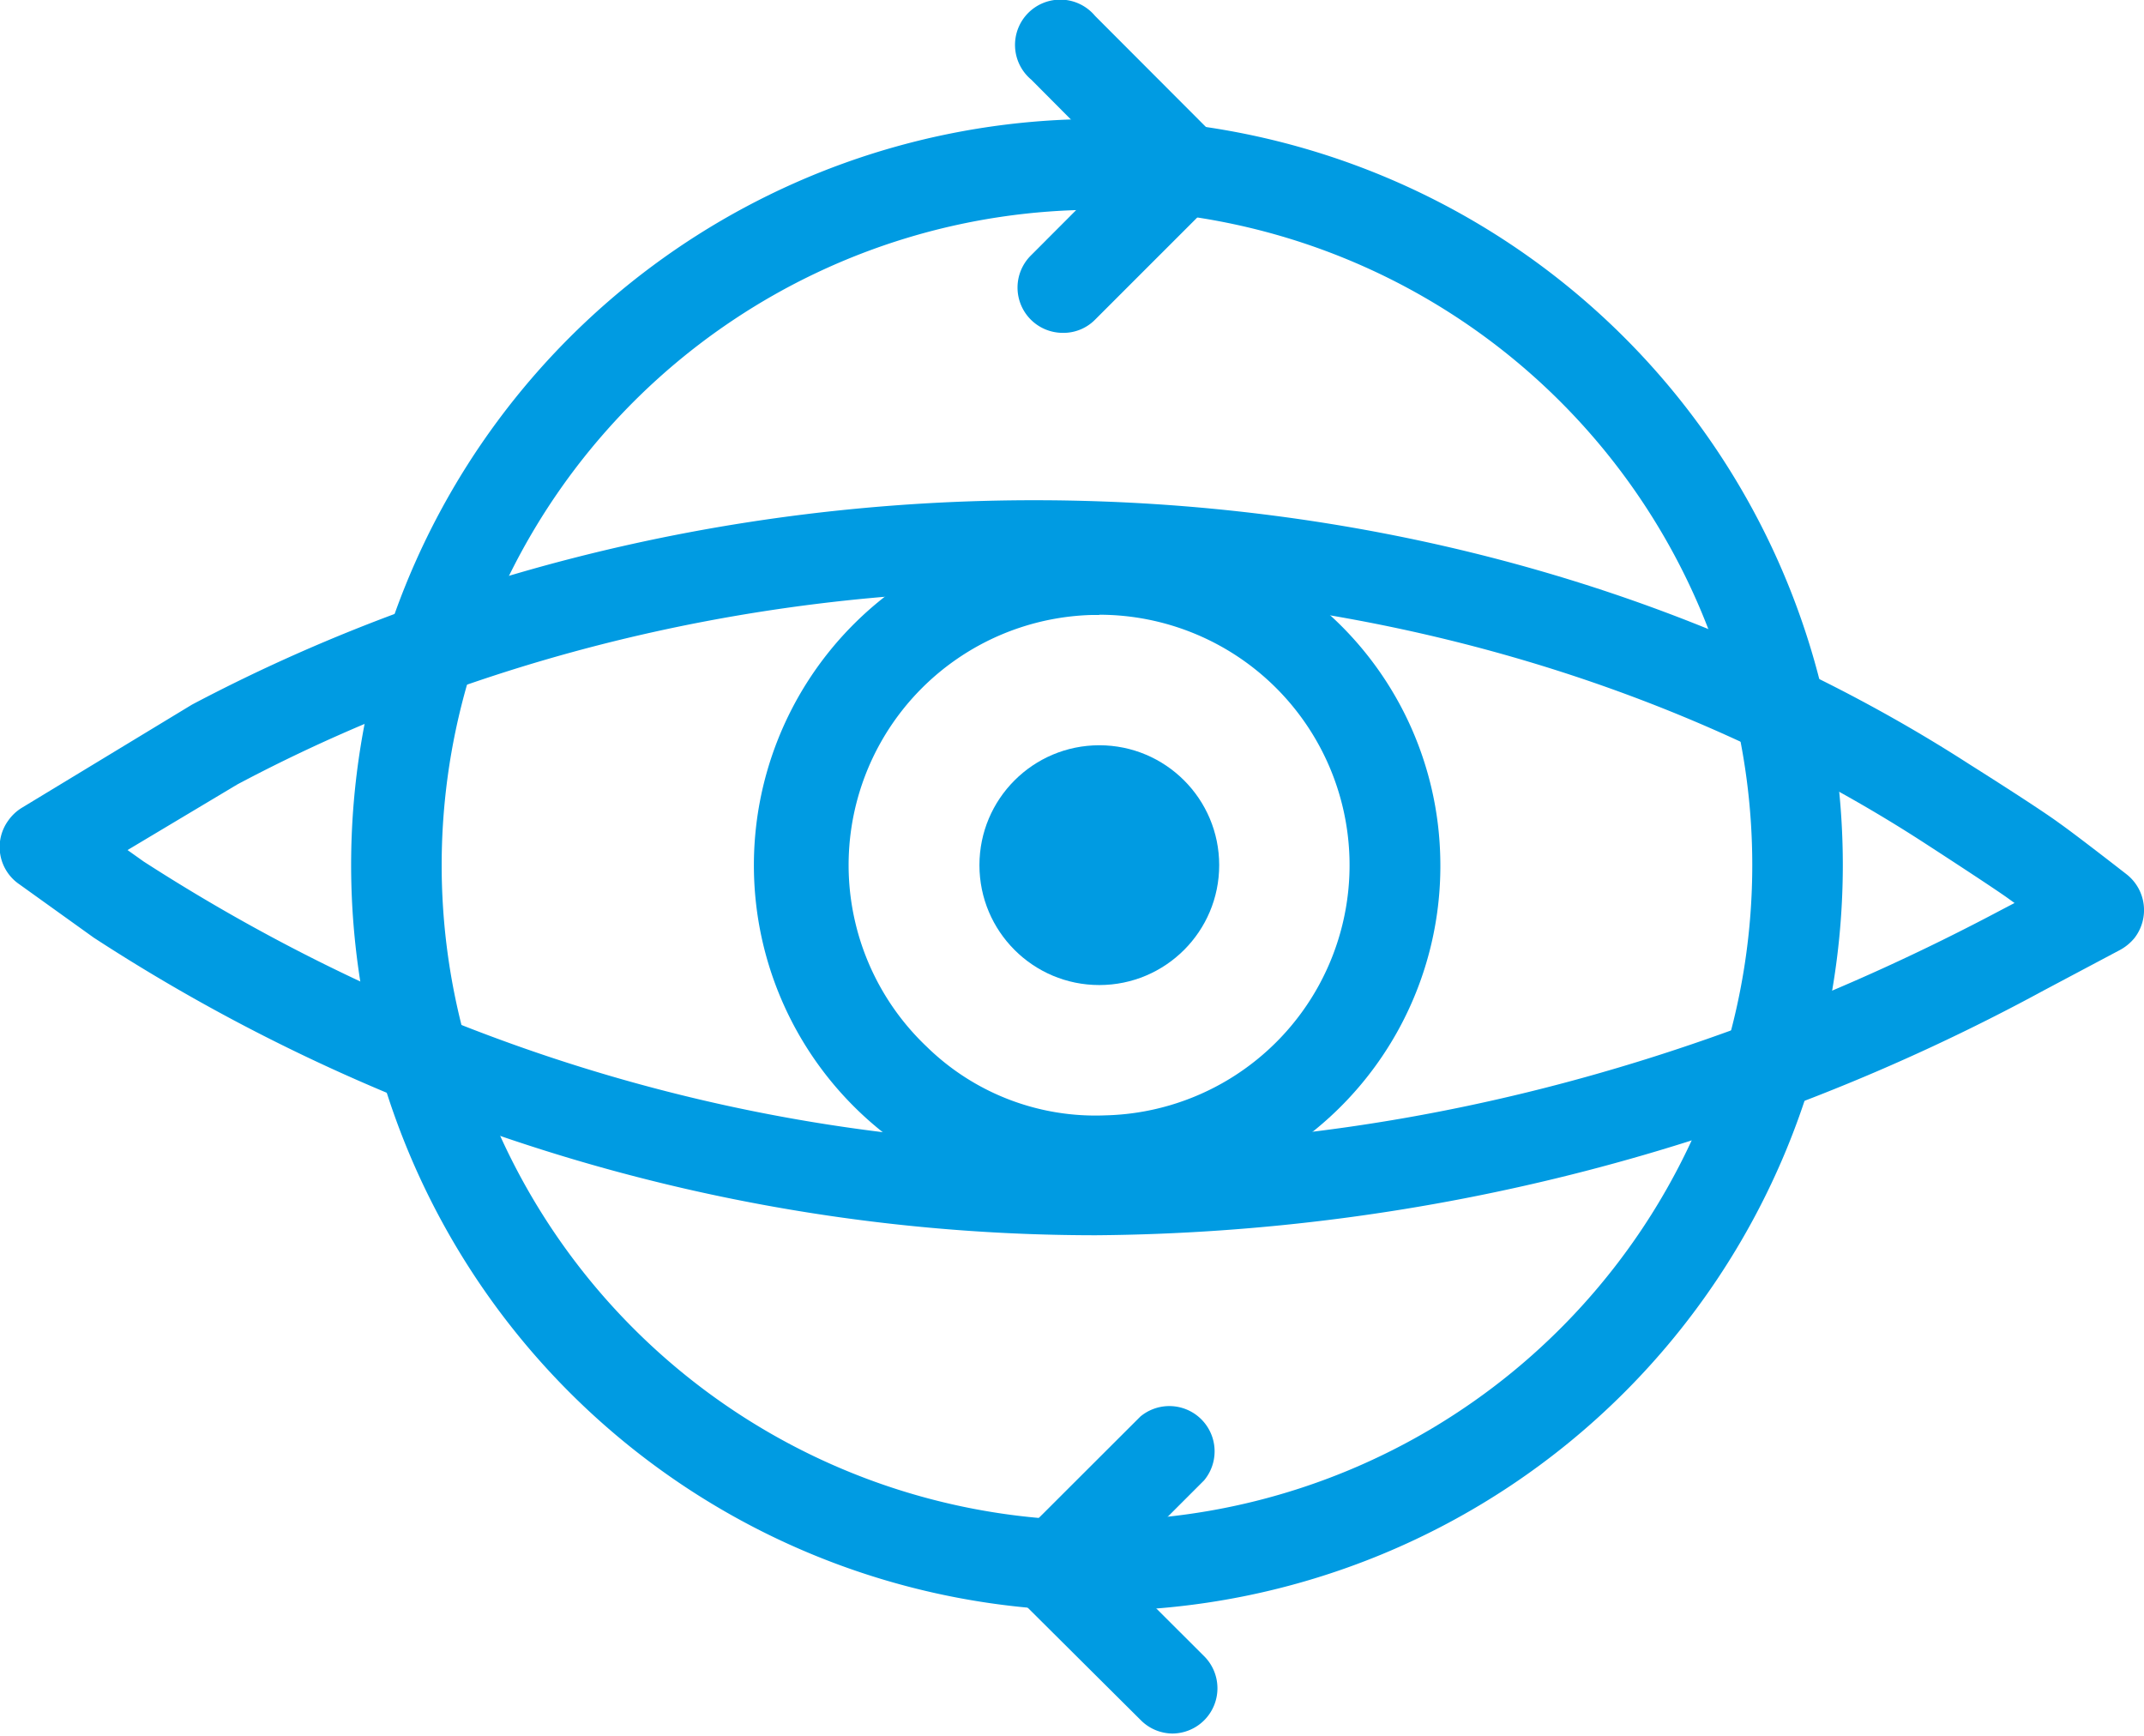 <?xml version="1.0"?>
<svg xmlns="http://www.w3.org/2000/svg" viewBox="0 0 100.87 81.44" width="105" height="85"><defs><style>.ae27f41b-20ab-4024-bc31-737c63154ebf{fill:#009BE2;}</style></defs><title>Gruppe 127</title><g id="bae35d5b-c7c9-455c-b9a3-fe8672dd4f21" data-name="Ebene 2"><g id="b140d49f-ebb6-4d90-b0d6-d555cc269558" data-name="Ebene 2"><g id="a89d1c90-0ffe-4029-9fab-9ea0bf4a6ef1" data-name="Gruppe 127"><path id="a5152be7-be13-49df-8e9e-ba25570dcd99" data-name="Pfad 299" class="ae27f41b-20ab-4024-bc31-737c63154ebf" d="M51.56,58A86.41,86.41,0,0,1,4.41,44L.91,41.49a2.12,2.12,0,0,1-.52-3,2.15,2.15,0,0,1,.64-.6l8-4.85C35.13,19.24,68.7,20.39,92.68,35.86h0s3.18,2,4.2,2.75c.81.57,3.17,2.41,3.17,2.41a2.14,2.14,0,0,1,.37,3,2.29,2.29,0,0,1-.68.56l-3.58,1.9A95,95,0,0,1,51.56,58ZM6,39.88l.76.54c26.27,16.94,58.15,17.8,87.37,2.29l.65-.34-.39-.28c-1-.7-4-2.64-4-2.64C67.63,24.78,35.8,23.71,11.17,36.79Z"/><path id="f715cacb-ca54-4ffd-b98a-fb0aadd15b4b" data-name="Pfad 300" class="ae27f41b-20ab-4024-bc31-737c63154ebf" d="M51.71,56.63a16,16,0,0,1-.41-32.07A16.24,16.24,0,0,1,62.76,29a15.9,15.9,0,0,1,5,11.21h0A16,16,0,0,1,52.15,56.63h-.44Zm0-27.81h-.32a11.77,11.77,0,0,0-7.79,20.31A11.35,11.35,0,0,0,52,52.36,11.77,11.77,0,0,0,63.49,40.29h0A11.78,11.78,0,0,0,51.73,28.81Z"/><path id="b5a1ff5c-cf48-4de5-9937-df42488d626e" data-name="Pfad 301" class="ae27f41b-20ab-4024-bc31-737c63154ebf" d="M51.62,75.67A35.09,35.09,0,1,1,86.7,40.58,35.09,35.09,0,0,1,51.62,75.67Zm0-65.91A30.83,30.83,0,1,0,82.44,40.58,30.82,30.82,0,0,0,51.62,9.76Z"/><path id="aaa4b5fe-4bea-4404-89b4-0d3cf680db8b" data-name="Pfad 302" class="ae27f41b-20ab-4024-bc31-737c63154ebf" d="M55.18,81.44a2.12,2.12,0,0,1-1.5-.62L48,75.17a2.13,2.13,0,0,1,0-3l5.65-5.64a2.13,2.13,0,0,1,3,3l-4.14,4.14,4.14,4.13a2.13,2.13,0,0,1-1.51,3.64Z"/><path id="a2b25633-1334-4724-a467-b9260768aa99" data-name="Pfad 303" class="ae27f41b-20ab-4024-bc31-737c63154ebf" d="M50,15.55a2.13,2.13,0,0,1-1.5-3.64l4.13-4.14L48.52,3.64a2.13,2.13,0,1,1,3-3l5.64,5.65a2.13,2.13,0,0,1,0,3l-5.64,5.64A2.09,2.09,0,0,1,50,15.55Z"/><circle id="f425a901-e10e-45a9-a648-02b534f7414c" data-name="Ellipse 8" class="ae27f41b-20ab-4024-bc31-737c63154ebf" cx="51.72" cy="40.59" r="5.64"/></g></g></g></svg>
